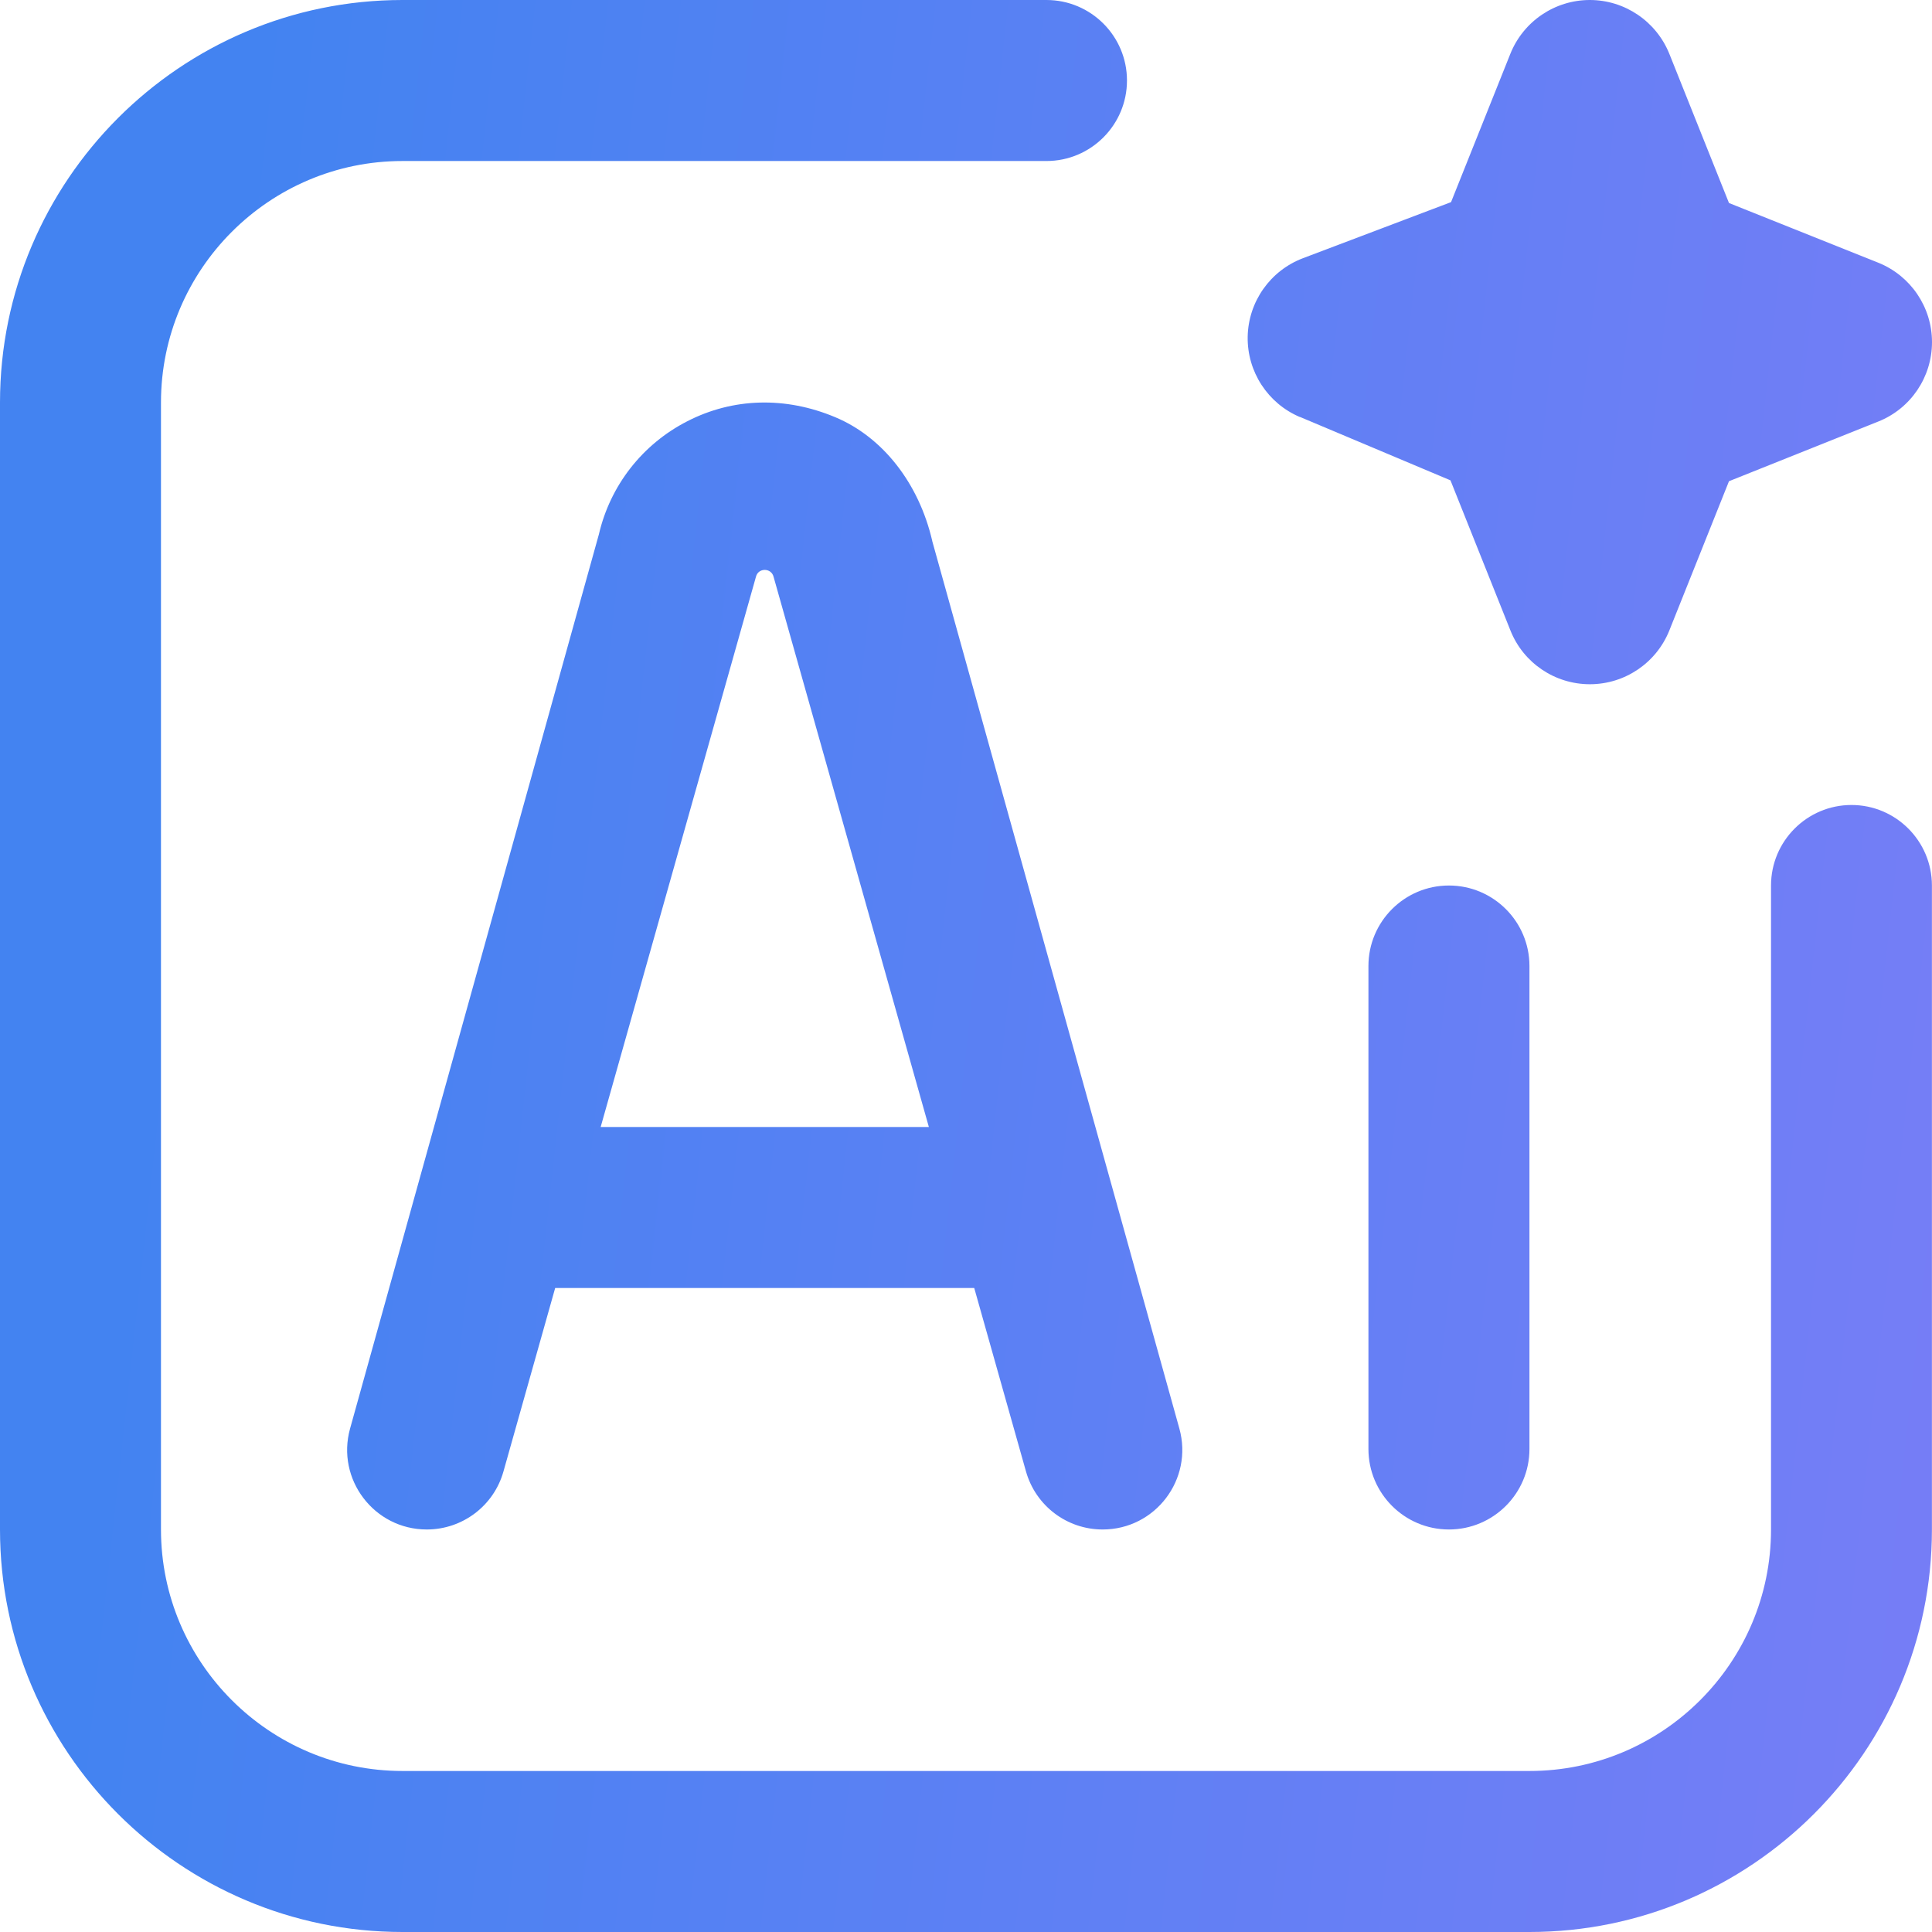 <svg width="50" height="50" viewBox="0 0 50 50" fill="none" xmlns="http://www.w3.org/2000/svg">
<path d="M39.582 25V37.5C39.582 38.65 38.648 39.583 37.498 39.583C36.349 39.583 35.415 38.65 35.415 37.5V25C35.415 23.85 36.349 22.917 37.498 22.917C38.648 22.917 39.582 23.85 39.582 25ZM24.124 13.994L30.522 36.971C30.886 38.283 29.901 39.583 28.536 39.583C27.613 39.583 26.805 38.971 26.553 38.083L25.213 33.333H14.368L13.029 38.083C12.779 38.971 11.968 39.583 11.045 39.583C9.683 39.583 8.695 38.283 9.06 36.971L15.499 13.829C15.793 12.562 16.626 11.496 17.787 10.902C18.97 10.294 20.328 10.256 21.618 10.798C22.841 11.31 23.778 12.5 24.126 13.996L24.124 13.994ZM24.039 29.167L20.02 14.927C19.96 14.69 19.622 14.69 19.564 14.927L15.545 29.167H24.039ZM47.917 20.833C46.767 20.833 45.834 21.767 45.834 22.917V39.583C45.834 43.029 43.029 45.833 39.584 45.833H10.416C6.971 45.833 4.166 43.029 4.166 39.583V10.417C4.166 6.971 6.971 4.167 10.416 4.167H27.082C28.232 4.167 29.166 3.233 29.166 2.083C29.166 0.933 28.232 0 27.082 0H10.416C4.673 0 0 4.673 0 10.417V39.583C0 45.327 4.673 50 10.416 50H39.582C45.325 50 49.998 45.327 49.998 39.583V22.917C49.998 21.767 49.065 20.833 47.915 20.833H47.917ZM33.647 10.792L37.538 12.431L39.09 16.317C39.425 17.158 40.24 17.708 41.146 17.708C42.052 17.708 42.865 17.156 43.202 16.317L44.746 12.454L48.608 10.91C49.45 10.575 50 9.76 50 8.854C50 7.948 49.448 7.135 48.608 6.798L44.746 5.254L43.202 1.392C42.863 0.552 42.048 0 41.144 0C40.24 0 39.425 0.552 39.088 1.392L37.553 5.231L33.719 6.683C32.874 7.004 32.307 7.808 32.29 8.713C32.274 9.619 32.811 10.442 33.644 10.794L33.647 10.792Z" fill="url(#paint0_linear_1_246)"/>
<defs>
<linearGradient id="paint0_linear_1_246" x1="-1.208" y1="72.896" x2="124.443" y2="86.686" gradientUnits="userSpaceOnUse">
<stop stop-color="#4383F1"/>
<stop offset="1" stop-color="#CA74FF"/>
</linearGradient>
</defs>
</svg>
